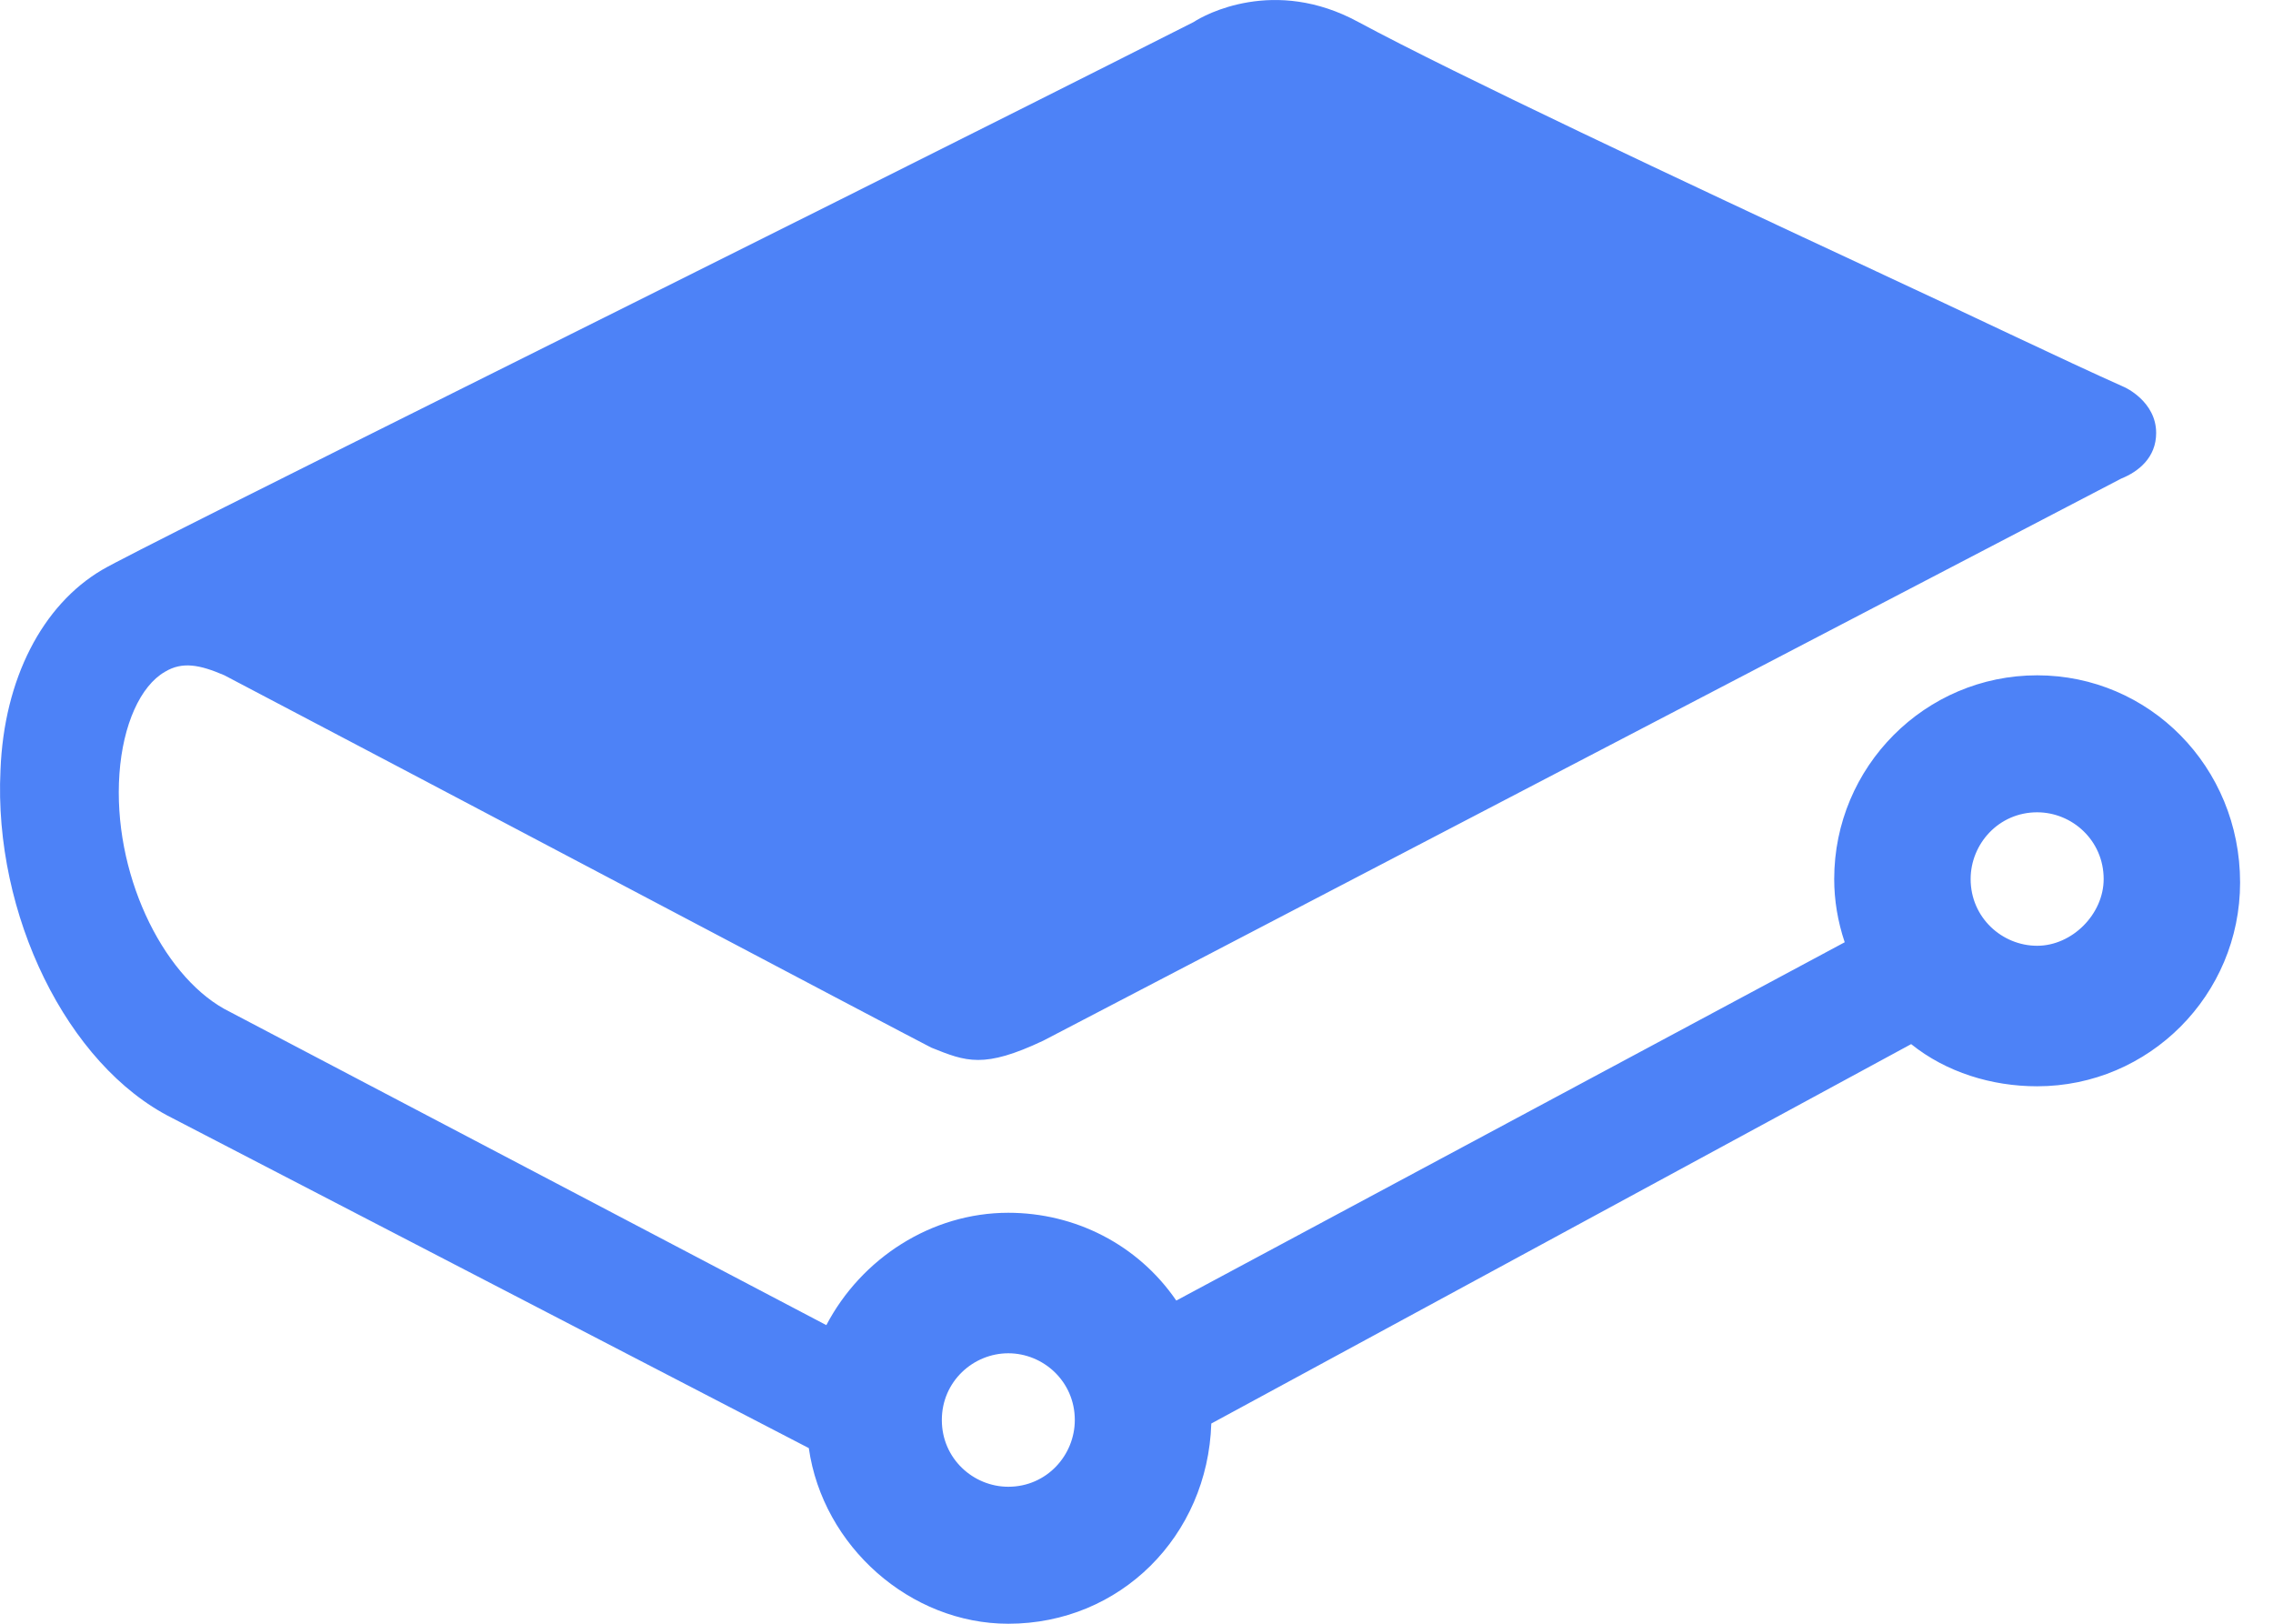 <svg width="42" height="30" viewBox="0 0 42 30" fill="none" xmlns="http://www.w3.org/2000/svg">
<path d="M18.631 25.003C19.278 25.003 19.86 25.522 19.86 26.236C19.86 26.885 19.343 27.469 18.631 27.469C17.985 27.469 17.403 26.95 17.403 26.236C17.403 25.522 17.985 25.003 18.631 25.003ZM37.642 17.474C36.995 17.474 36.413 16.955 36.413 16.241C36.413 15.592 36.931 15.008 37.642 15.008C38.289 15.008 38.871 15.527 38.871 16.241C38.871 16.89 38.289 17.474 37.642 17.474ZM37.642 12.477C35.573 12.477 33.892 14.164 33.892 16.241C33.892 16.631 33.956 17.02 34.086 17.409L21.735 24.029C21.024 22.991 19.86 22.407 18.631 22.407C17.209 22.407 15.915 23.25 15.269 24.483L4.147 18.642C2.983 17.993 2.078 16.111 2.207 14.294C2.272 13.386 2.595 12.672 3.048 12.412C3.371 12.217 3.694 12.282 4.147 12.477C7.121 14.035 16.821 19.162 17.209 19.356C17.855 19.616 18.179 19.746 19.278 19.227L39.194 8.843C39.517 8.713 39.841 8.453 39.841 7.999C39.841 7.415 39.259 7.155 39.259 7.155C38.095 6.636 36.349 5.792 34.668 5.013C31.047 3.326 26.908 1.379 25.098 0.406C23.546 -0.438 22.252 0.276 22.058 0.406C13.846 4.559 2.53 10.141 1.884 10.53C0.784 11.179 0.073 12.542 0.009 14.229C-0.121 16.89 1.237 19.681 3.177 20.654L14.945 26.755C15.204 28.572 16.821 30 18.631 30C20.701 30 22.317 28.378 22.382 26.301L35.314 19.291C35.961 19.811 36.801 20.07 37.642 20.07C39.711 20.07 41.392 18.383 41.392 16.306C41.392 14.164 39.711 12.477 37.642 12.477Z" fill="#4D82F7"/>
</svg>
